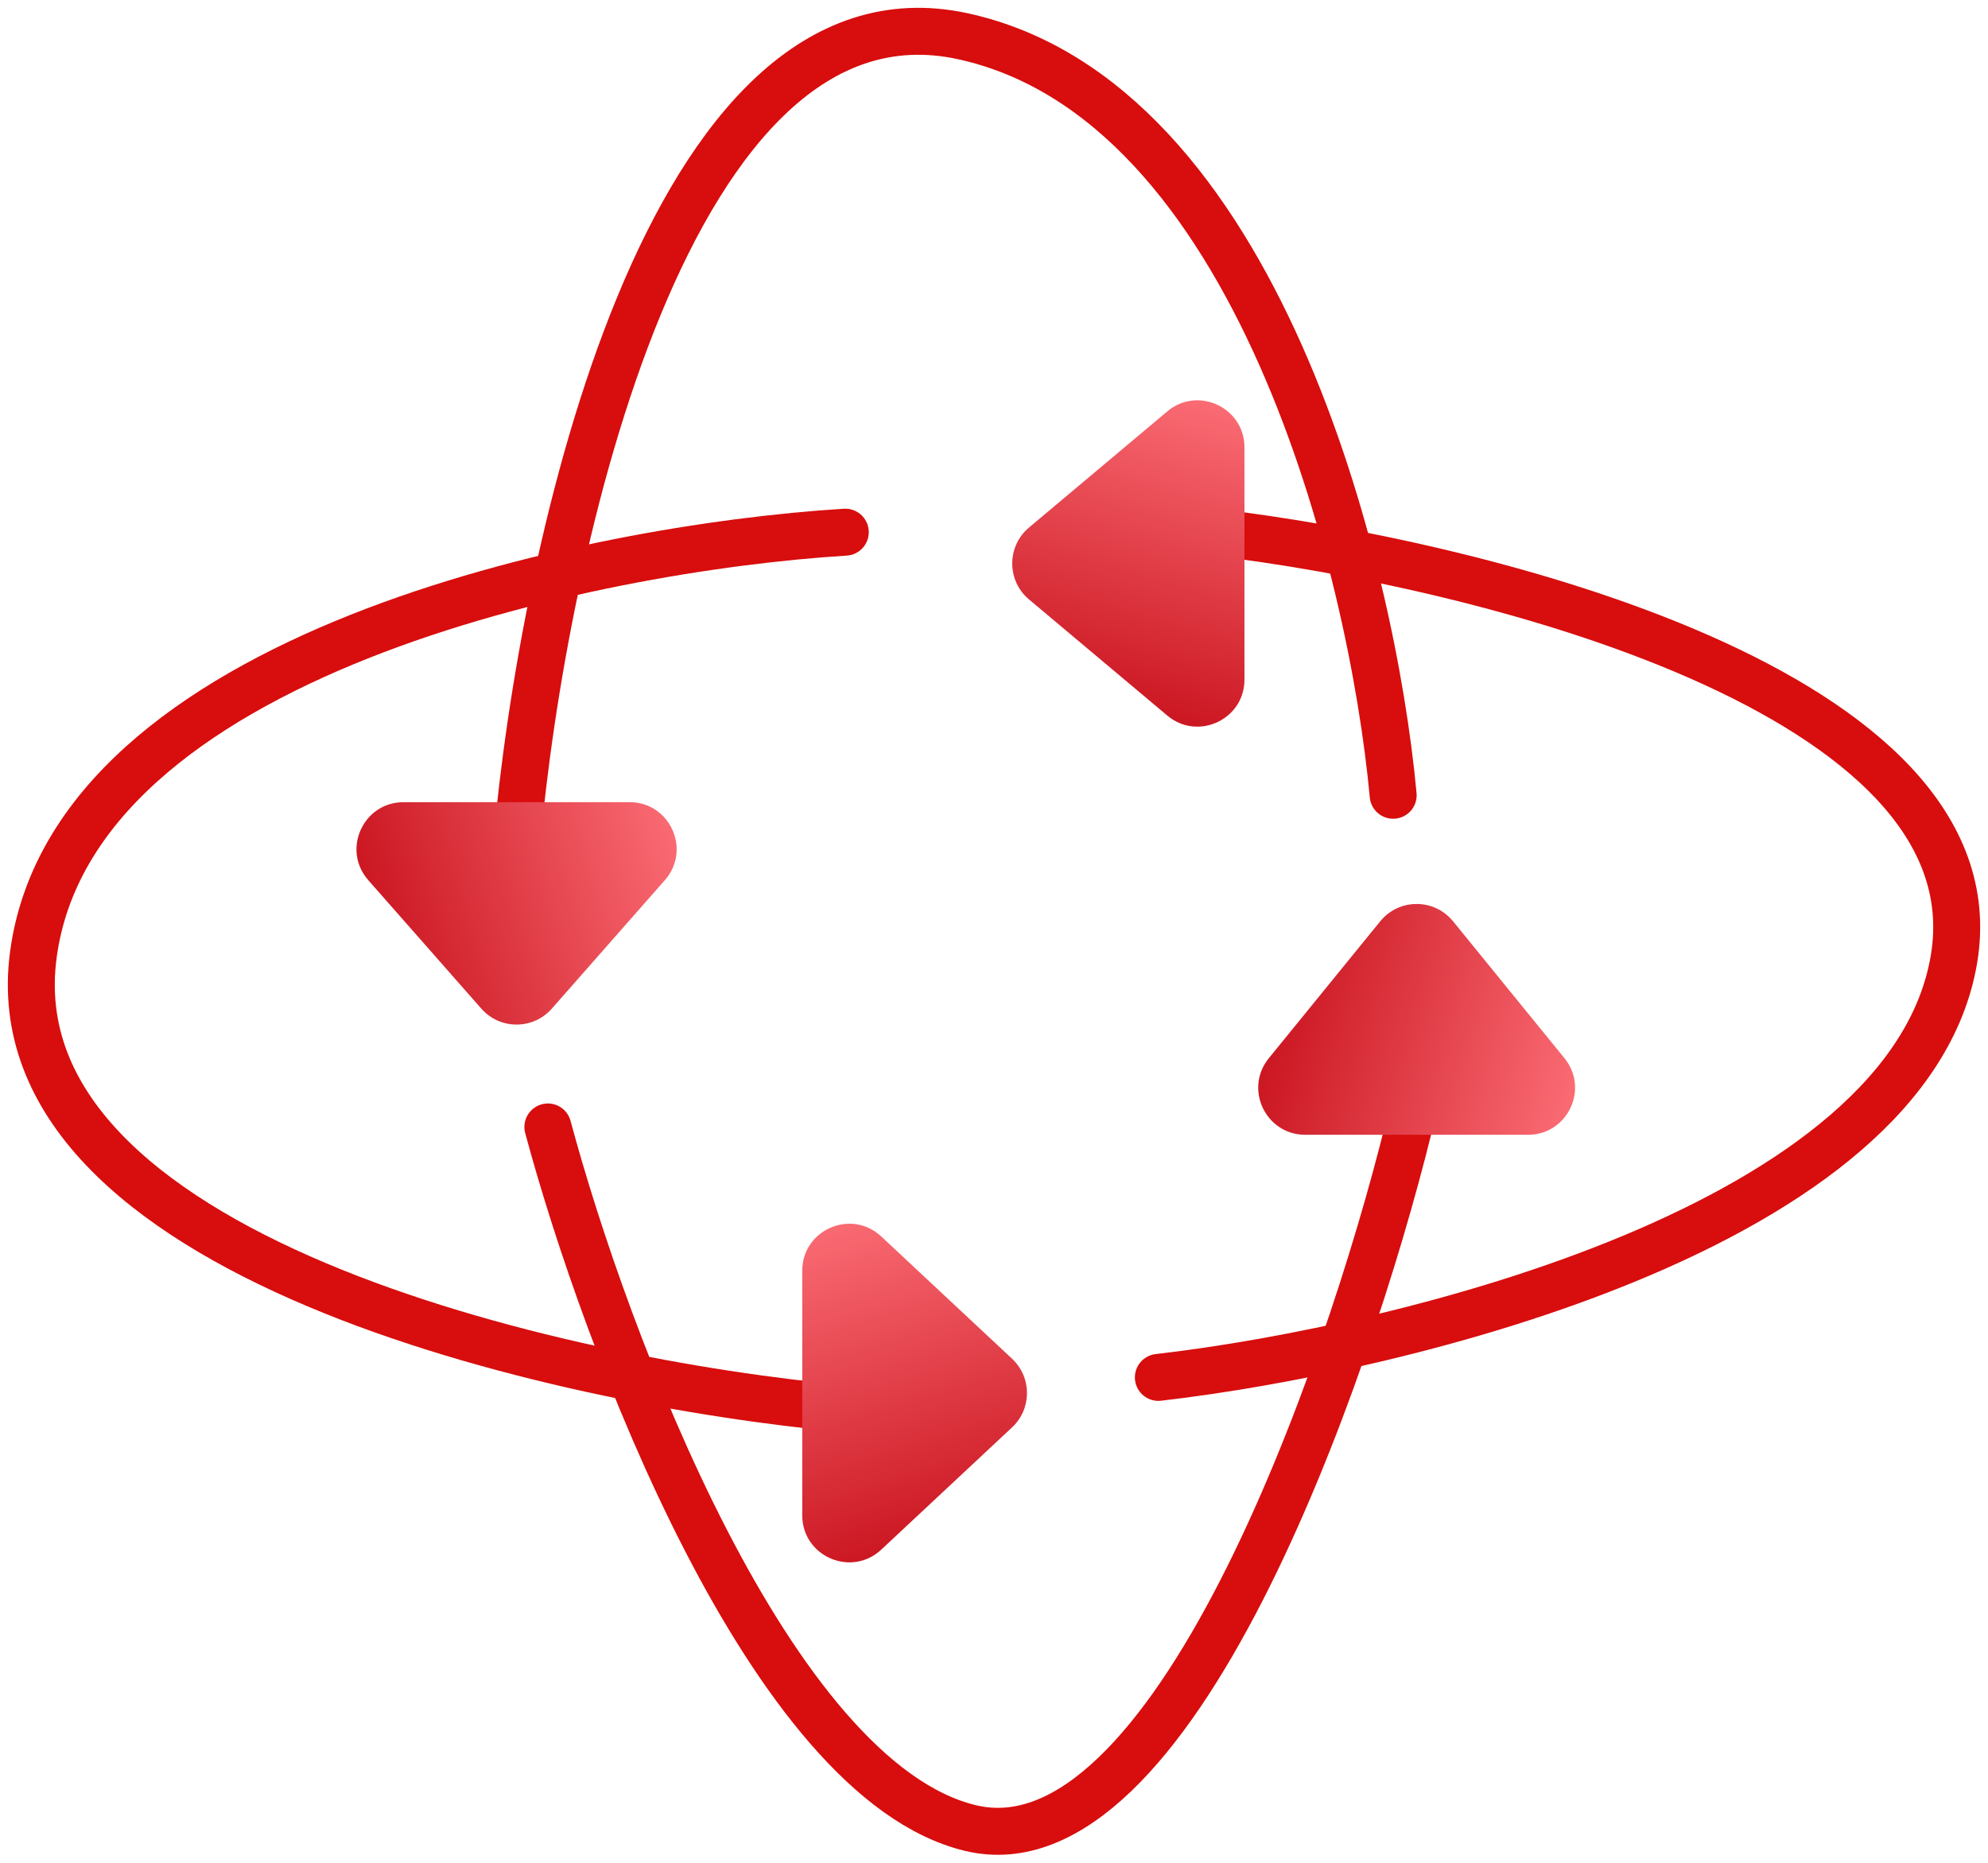 <svg width="127" height="119" viewBox="0 0 127 119" fill="none" xmlns="http://www.w3.org/2000/svg">
<path d="M35 72C38.667 85.651 49.2 113.72 62 116.792C74.8 119.863 86 88.21 90 72" stroke="#D80D0D" stroke-width="3" stroke-linecap="round"/>
<path d="M74 88C89.767 86.183 122.007 78.29 124.831 61.248C127.655 44.206 94.473 35.982 77.53 34" stroke="#D80D0D" stroke-width="3" stroke-linecap="round"/>
<path d="M89 50.809C87.667 36.346 80.3 6.397 61.5 2.313C42.7 -1.77 34.667 35.069 33 54" stroke="#D80D0D" stroke-width="3" stroke-linecap="round"/>
<path d="M54 34C37.777 35 4.691 41.8 2.13 61C-0.432 80.2 35.642 88.333 54 90" stroke="#D80D0D" stroke-width="3" stroke-linecap="round"/>
<path d="M65.736 38.297C64.308 37.099 64.308 34.901 65.736 33.703L74.571 26.283C76.523 24.644 79.5 26.032 79.5 28.581L79.5 43.419C79.5 45.968 76.523 47.356 74.571 45.717L65.736 38.297Z" fill="url(#paint0_linear_269_104)"/>
<path d="M88.173 58.861C89.373 57.385 91.627 57.385 92.827 58.861L99.943 67.607C101.537 69.567 100.142 72.5 97.615 72.5H83.385C80.858 72.5 79.463 69.567 81.057 67.607L88.173 58.861Z" fill="url(#paint1_linear_269_104)"/>
<path d="M30.748 64.44C31.942 65.798 34.058 65.798 35.252 64.44L42.474 56.232C44.179 54.294 42.803 51.25 40.221 51.25H25.779C23.197 51.25 21.821 54.294 23.526 56.232L30.748 64.44Z" fill="url(#paint2_linear_269_104)"/>
<path d="M64.655 91.192C65.924 90.006 65.924 87.994 64.655 86.808L56.299 78.997C54.382 77.205 51.25 78.564 51.25 81.188L51.25 96.812C51.25 99.436 54.382 100.795 56.299 99.003L64.655 91.192Z" fill="url(#paint3_linear_269_104)"/>
<defs>
<linearGradient id="paint0_linear_269_104" x1="57.57" y1="40.901" x2="63.425" y2="20.079" gradientUnits="userSpaceOnUse">
<stop stop-color="#CC1823"/>
<stop offset="1" stop-color="#FE727A"/>
</linearGradient>
<linearGradient id="paint1_linear_269_104" x1="85.752" y1="50.57" x2="106.015" y2="56.09" gradientUnits="userSpaceOnUse">
<stop stop-color="#CC1823"/>
<stop offset="1" stop-color="#FE727A"/>
</linearGradient>
<linearGradient id="paint2_linear_269_104" x1="28.099" y1="72.183" x2="48.773" y2="66.093" gradientUnits="userSpaceOnUse">
<stop stop-color="#CC1823"/>
<stop offset="1" stop-color="#FE727A"/>
</linearGradient>
<linearGradient id="paint3_linear_269_104" x1="72.183" y1="94.207" x2="65.378" y2="72.465" gradientUnits="userSpaceOnUse">
<stop stop-color="#CC1823"/>
<stop offset="1" stop-color="#FE727A"/>
</linearGradient>
</defs>
</svg>
